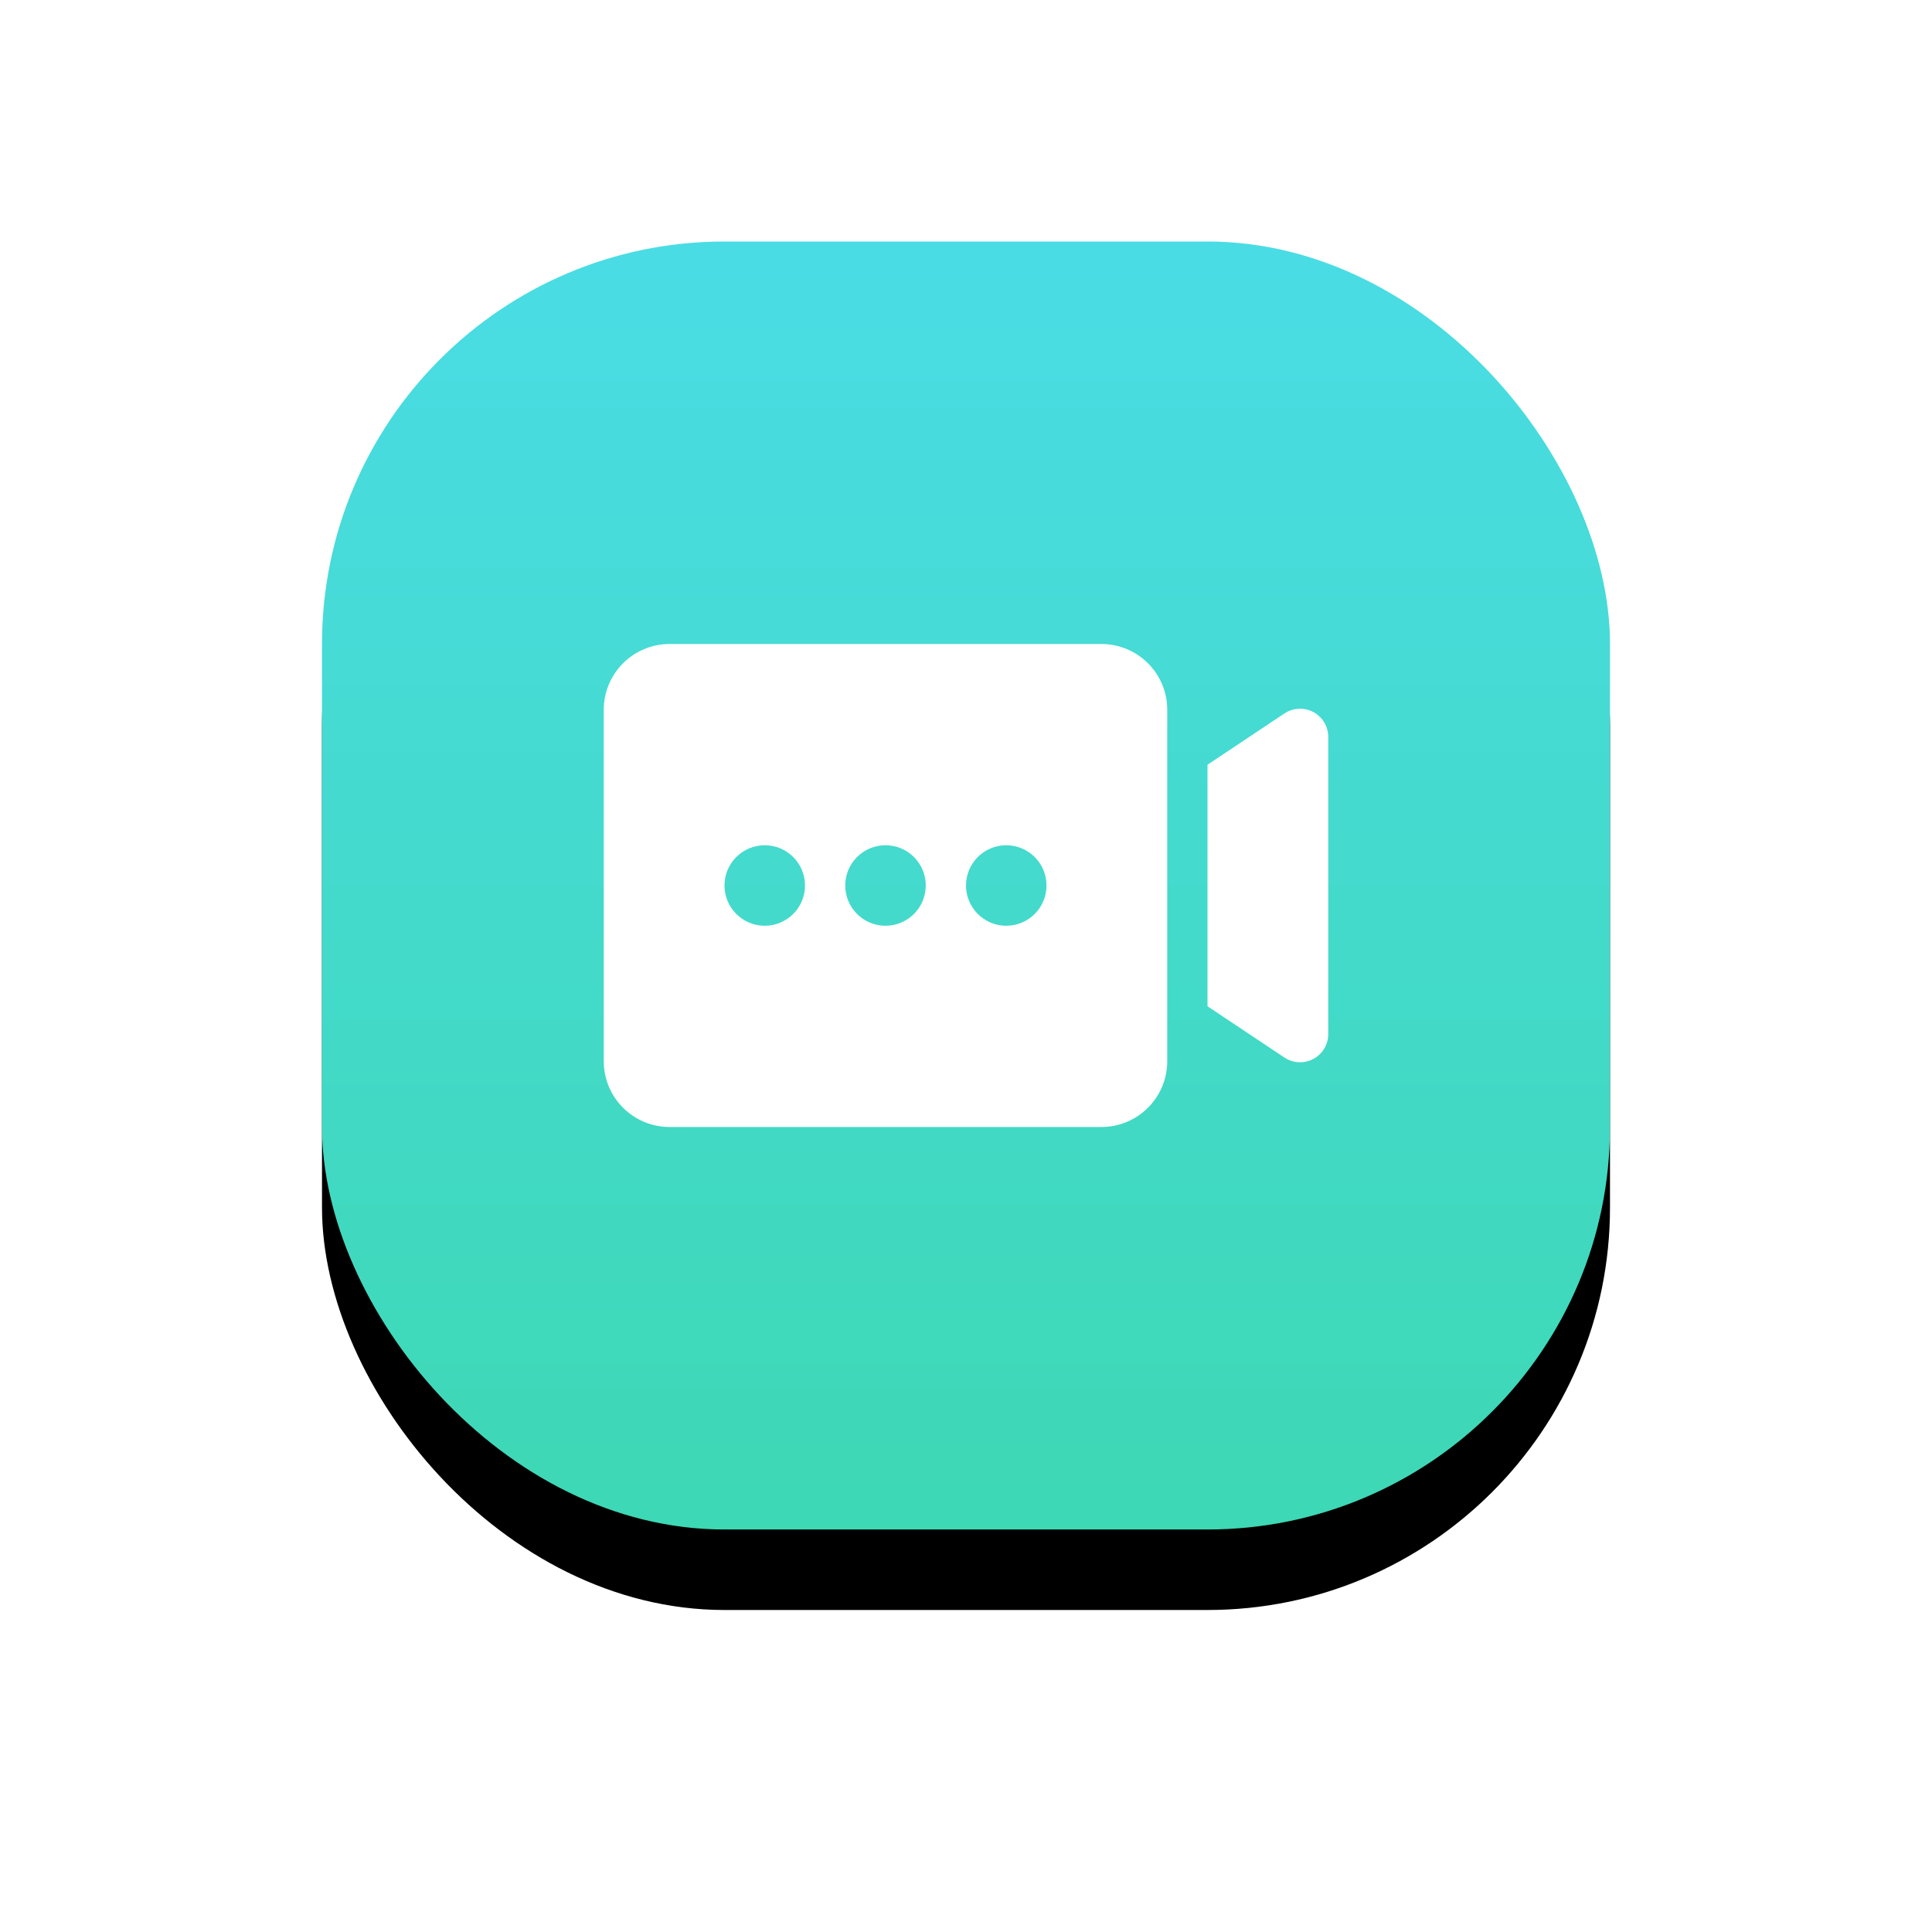 <?xml version="1.0" encoding="UTF-8"?>
<svg width="96px" height="96px" viewBox="0 0 96 96" version="1.1" xmlns="http://www.w3.org/2000/svg" xmlns:xlink="http://www.w3.org/1999/xlink">
    <title>32px_WebMeetings_ico</title>
    <defs>
        <rect id="path-1" x="0" y="0" width="64" height="64" rx="20"></rect>
        <filter x="-40.6%" y="-34.4%" width="181.2%" height="181.2%" filterUnits="objectBoundingBox" id="filter-2">
            <feOffset dx="0" dy="4" in="SourceAlpha" result="shadowOffsetOuter1"></feOffset>
            <feGaussianBlur stdDeviation="8" in="shadowOffsetOuter1" result="shadowBlurOuter1"></feGaussianBlur>
            <feColorMatrix values="0 0 0 0 0   0 0 0 0 0   0 0 0 0 0  0 0 0 0.16 0" type="matrix" in="shadowBlurOuter1"></feColorMatrix>
        </filter>
        <linearGradient x1="50%" y1="0%" x2="50%" y2="100%" id="linearGradient-3">
            <stop stop-color="#4ADCE5" offset="0%"></stop>
            <stop stop-color="#3DD8B4" offset="100%"></stop>
        </linearGradient>
    </defs>
    <g id="Landing-pages" stroke="none" stroke-width="1" fill="none" fill-rule="evenodd">
        <g id="Deep-Castle-Gen2---Landing-page" transform="translate(-972, -1954)">
            <g id="32px_WebMeetings_ico" transform="translate(988, 1966)">
                <g id="WebMeetings-background" fill="black" fill-opacity="1">
                    <use filter="url(#filter-2)" xlink:href="#path-1"></use>
                </g>
                <rect id="WebMeetings-background" fill="url(#linearGradient-3)" x="0" y="0" width="64" height="64" rx="20"></rect>
                <path d="M38.727,20 C40.535,20 42,21.465 42,23.273 L42,40.727 C42,42.535 40.535,44 38.727,44 L17.273,44 C15.465,44 14,42.535 14,40.727 L14,23.273 C14,21.465 15.465,20 17.273,20 L38.727,20 Z M48.6,23.216 C49.373,23.216 50,23.843 50,24.616 L50,24.616 L50,39.384 C50,39.66 49.918,39.931 49.765,40.161 C49.336,40.804 48.467,40.978 47.823,40.549 L47.823,40.549 L44,38 L44,26 L47.823,23.451 C48.053,23.298 48.324,23.216 48.6,23.216 Z M28,30 C26.895,30 26,30.895 26,32 C26,33.105 26.895,34 28,34 C29.105,34 30,33.105 30,32 C30,30.895 29.105,30 28,30 Z M34,30 C32.895,30 32,30.895 32,32 C32,33.105 32.895,34 34,34 C35.105,34 36,33.105 36,32 C36,30.895 35.105,30 34,30 Z M22,30 C20.895,30 20,30.895 20,32 C20,33.105 20.895,34 22,34 C23.105,34 24,33.105 24,32 C24,30.895 23.105,30 22,30 Z" id="20px_WebMeetings_ico" fill="#FFFFFF" fill-rule="nonzero"></path>
            </g>
        </g>
    </g>
</svg>